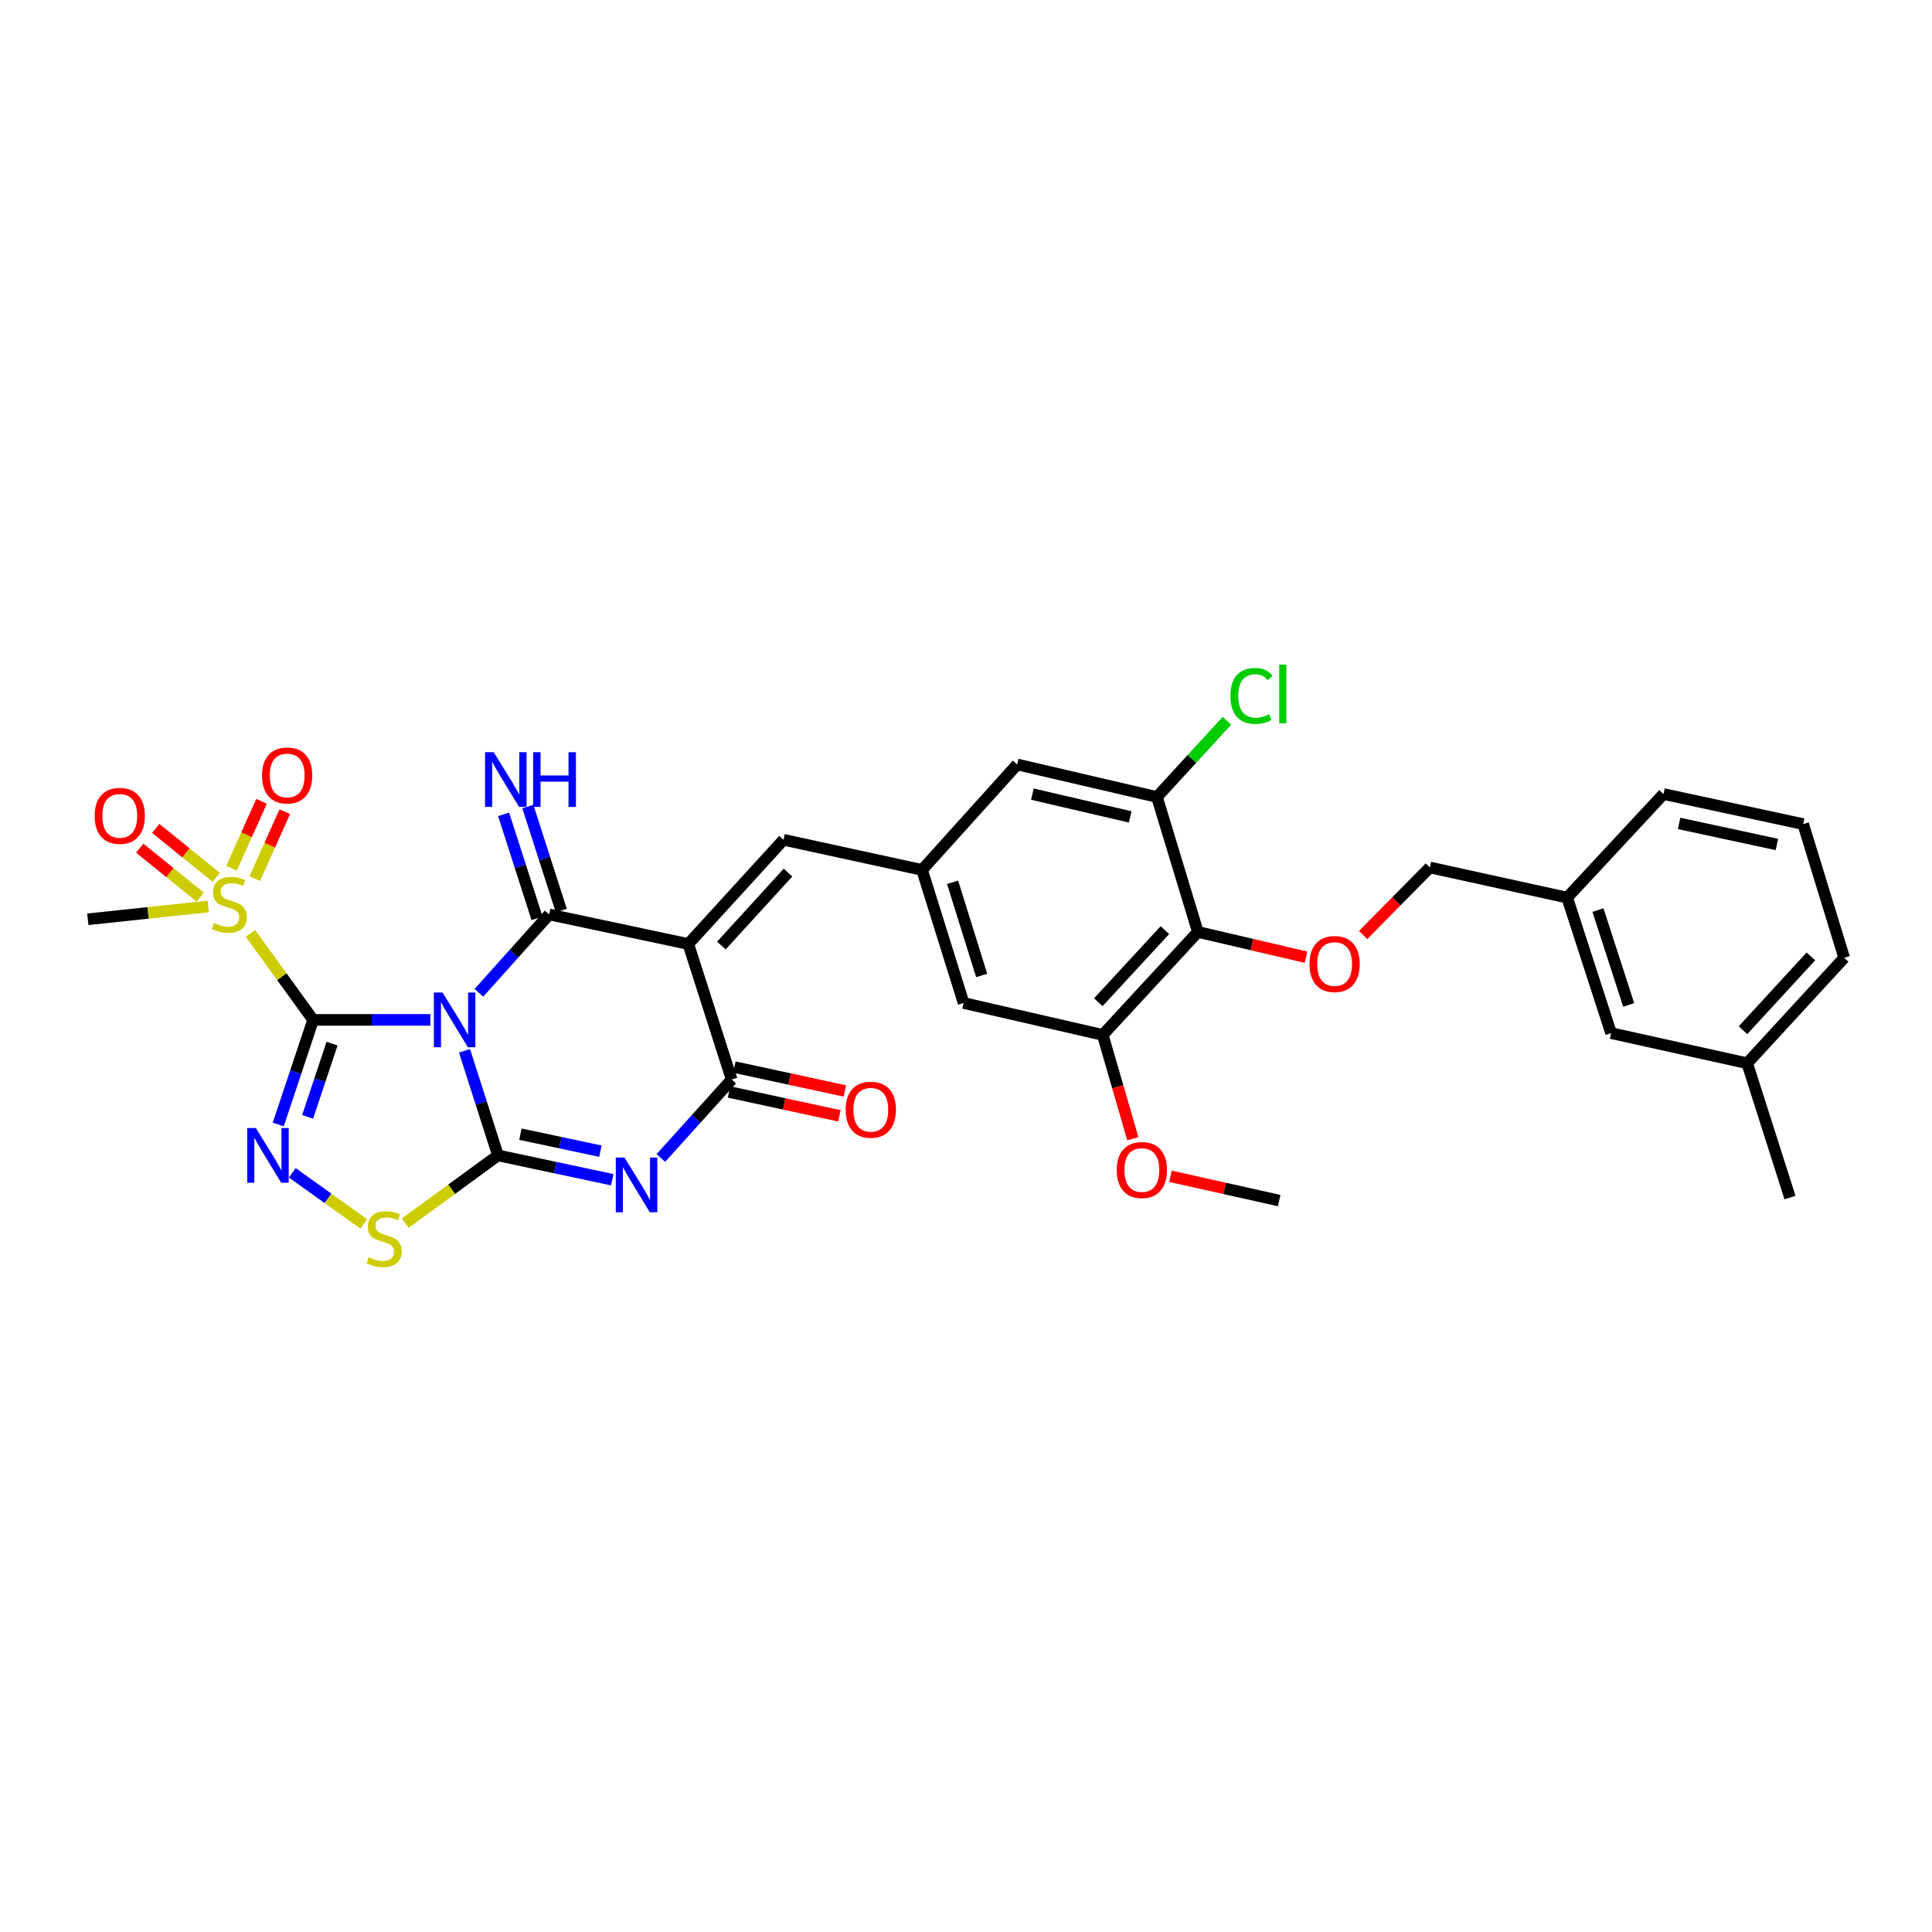 <?xml version='1.0' encoding='iso-8859-1'?>
<svg version='1.1' baseProfile='full'
              xmlns='http://www.w3.org/2000/svg'
                      xmlns:rdkit='http://www.rdkit.org/xml'
                      xmlns:xlink='http://www.w3.org/1999/xlink'
                  xml:space='preserve'
width='1000px' height='1000px' viewBox='0 0 1000 1000'>
<!-- END OF HEADER -->
<rect style='opacity:1.0;fill:#FFFFFF;stroke:none' width='1000' height='1000' x='0' y='0'> </rect>
<path class='bond-0' d='M 222.743,527.894 L 192.409,527.894' style='fill:none;fill-rule:evenodd;stroke:#0000FF;stroke-width:6px;stroke-linecap:butt;stroke-linejoin:miter;stroke-opacity:1' />
<path class='bond-0' d='M 192.409,527.894 L 162.075,527.894' style='fill:none;fill-rule:evenodd;stroke:#000000;stroke-width:6px;stroke-linecap:butt;stroke-linejoin:miter;stroke-opacity:1' />
<path class='bond-1' d='M 240.432,543.895 L 249.092,570.966' style='fill:none;fill-rule:evenodd;stroke:#0000FF;stroke-width:6px;stroke-linecap:butt;stroke-linejoin:miter;stroke-opacity:1' />
<path class='bond-1' d='M 249.092,570.966 L 257.751,598.037' style='fill:none;fill-rule:evenodd;stroke:#000000;stroke-width:6px;stroke-linecap:butt;stroke-linejoin:miter;stroke-opacity:1' />
<path class='bond-2' d='M 247.886,513.87 L 266.064,493.593' style='fill:none;fill-rule:evenodd;stroke:#0000FF;stroke-width:6px;stroke-linecap:butt;stroke-linejoin:miter;stroke-opacity:1' />
<path class='bond-2' d='M 266.064,493.593 L 284.242,473.316' style='fill:none;fill-rule:evenodd;stroke:#000000;stroke-width:6px;stroke-linecap:butt;stroke-linejoin:miter;stroke-opacity:1' />
<path class='bond-5' d='M 162.075,527.894 L 153.052,554.961' style='fill:none;fill-rule:evenodd;stroke:#000000;stroke-width:6px;stroke-linecap:butt;stroke-linejoin:miter;stroke-opacity:1' />
<path class='bond-5' d='M 153.052,554.961 L 144.03,582.029' style='fill:none;fill-rule:evenodd;stroke:#0000FF;stroke-width:6px;stroke-linecap:butt;stroke-linejoin:miter;stroke-opacity:1' />
<path class='bond-5' d='M 171.865,540.179 L 165.549,559.127' style='fill:none;fill-rule:evenodd;stroke:#000000;stroke-width:6px;stroke-linecap:butt;stroke-linejoin:miter;stroke-opacity:1' />
<path class='bond-5' d='M 165.549,559.127 L 159.233,578.074' style='fill:none;fill-rule:evenodd;stroke:#0000FF;stroke-width:6px;stroke-linecap:butt;stroke-linejoin:miter;stroke-opacity:1' />
<path class='bond-7' d='M 162.075,527.894 L 145.855,505.505' style='fill:none;fill-rule:evenodd;stroke:#000000;stroke-width:6px;stroke-linecap:butt;stroke-linejoin:miter;stroke-opacity:1' />
<path class='bond-7' d='M 145.855,505.505 L 129.636,483.117' style='fill:none;fill-rule:evenodd;stroke:#CCCC00;stroke-width:6px;stroke-linecap:butt;stroke-linejoin:miter;stroke-opacity:1' />
<path class='bond-4' d='M 257.751,598.037 L 287.326,604.332' style='fill:none;fill-rule:evenodd;stroke:#000000;stroke-width:6px;stroke-linecap:butt;stroke-linejoin:miter;stroke-opacity:1' />
<path class='bond-4' d='M 287.326,604.332 L 316.902,610.627' style='fill:none;fill-rule:evenodd;stroke:#0000FF;stroke-width:6px;stroke-linecap:butt;stroke-linejoin:miter;stroke-opacity:1' />
<path class='bond-4' d='M 269.366,587.042 L 290.068,591.448' style='fill:none;fill-rule:evenodd;stroke:#000000;stroke-width:6px;stroke-linecap:butt;stroke-linejoin:miter;stroke-opacity:1' />
<path class='bond-4' d='M 290.068,591.448 L 310.771,595.854' style='fill:none;fill-rule:evenodd;stroke:#0000FF;stroke-width:6px;stroke-linecap:butt;stroke-linejoin:miter;stroke-opacity:1' />
<path class='bond-8' d='M 257.751,598.037 L 233.751,615.567' style='fill:none;fill-rule:evenodd;stroke:#000000;stroke-width:6px;stroke-linecap:butt;stroke-linejoin:miter;stroke-opacity:1' />
<path class='bond-8' d='M 233.751,615.567 L 209.752,633.096' style='fill:none;fill-rule:evenodd;stroke:#CCCC00;stroke-width:6px;stroke-linecap:butt;stroke-linejoin:miter;stroke-opacity:1' />
<path class='bond-3' d='M 284.242,473.316 L 356.266,488.618' style='fill:none;fill-rule:evenodd;stroke:#000000;stroke-width:6px;stroke-linecap:butt;stroke-linejoin:miter;stroke-opacity:1' />
<path class='bond-14' d='M 290.513,471.301 L 281.864,444.39' style='fill:none;fill-rule:evenodd;stroke:#000000;stroke-width:6px;stroke-linecap:butt;stroke-linejoin:miter;stroke-opacity:1' />
<path class='bond-14' d='M 281.864,444.39 L 273.215,417.48' style='fill:none;fill-rule:evenodd;stroke:#0000FF;stroke-width:6px;stroke-linecap:butt;stroke-linejoin:miter;stroke-opacity:1' />
<path class='bond-14' d='M 277.972,475.331 L 269.323,448.421' style='fill:none;fill-rule:evenodd;stroke:#000000;stroke-width:6px;stroke-linecap:butt;stroke-linejoin:miter;stroke-opacity:1' />
<path class='bond-14' d='M 269.323,448.421 L 260.675,421.51' style='fill:none;fill-rule:evenodd;stroke:#0000FF;stroke-width:6px;stroke-linecap:butt;stroke-linejoin:miter;stroke-opacity:1' />
<path class='bond-6' d='M 356.266,488.618 L 378.718,558.761' style='fill:none;fill-rule:evenodd;stroke:#000000;stroke-width:6px;stroke-linecap:butt;stroke-linejoin:miter;stroke-opacity:1' />
<path class='bond-9' d='M 356.266,488.618 L 405.539,434.669' style='fill:none;fill-rule:evenodd;stroke:#000000;stroke-width:6px;stroke-linecap:butt;stroke-linejoin:miter;stroke-opacity:1' />
<path class='bond-9' d='M 373.384,489.409 L 407.874,451.645' style='fill:none;fill-rule:evenodd;stroke:#000000;stroke-width:6px;stroke-linecap:butt;stroke-linejoin:miter;stroke-opacity:1' />
<path class='bond-34' d='M 342.052,599.372 L 360.385,579.067' style='fill:none;fill-rule:evenodd;stroke:#0000FF;stroke-width:6px;stroke-linecap:butt;stroke-linejoin:miter;stroke-opacity:1' />
<path class='bond-34' d='M 360.385,579.067 L 378.718,558.761' style='fill:none;fill-rule:evenodd;stroke:#000000;stroke-width:6px;stroke-linecap:butt;stroke-linejoin:miter;stroke-opacity:1' />
<path class='bond-33' d='M 151.283,607.041 L 169.794,620.28' style='fill:none;fill-rule:evenodd;stroke:#0000FF;stroke-width:6px;stroke-linecap:butt;stroke-linejoin:miter;stroke-opacity:1' />
<path class='bond-33' d='M 169.794,620.28 L 188.306,633.52' style='fill:none;fill-rule:evenodd;stroke:#CCCC00;stroke-width:6px;stroke-linecap:butt;stroke-linejoin:miter;stroke-opacity:1' />
<path class='bond-20' d='M 377.327,565.199 L 405.91,571.377' style='fill:none;fill-rule:evenodd;stroke:#000000;stroke-width:6px;stroke-linecap:butt;stroke-linejoin:miter;stroke-opacity:1' />
<path class='bond-20' d='M 405.91,571.377 L 434.494,577.556' style='fill:none;fill-rule:evenodd;stroke:#FF0000;stroke-width:6px;stroke-linecap:butt;stroke-linejoin:miter;stroke-opacity:1' />
<path class='bond-20' d='M 380.11,552.324 L 408.693,558.502' style='fill:none;fill-rule:evenodd;stroke:#000000;stroke-width:6px;stroke-linecap:butt;stroke-linejoin:miter;stroke-opacity:1' />
<path class='bond-20' d='M 408.693,558.502 L 437.277,564.681' style='fill:none;fill-rule:evenodd;stroke:#FF0000;stroke-width:6px;stroke-linecap:butt;stroke-linejoin:miter;stroke-opacity:1' />
<path class='bond-16' d='M 111.944,454.1 L 96.271,441.438' style='fill:none;fill-rule:evenodd;stroke:#CCCC00;stroke-width:6px;stroke-linecap:butt;stroke-linejoin:miter;stroke-opacity:1' />
<path class='bond-16' d='M 96.271,441.438 L 80.598,428.776' style='fill:none;fill-rule:evenodd;stroke:#FF0000;stroke-width:6px;stroke-linecap:butt;stroke-linejoin:miter;stroke-opacity:1' />
<path class='bond-16' d='M 103.666,464.347 L 87.993,451.684' style='fill:none;fill-rule:evenodd;stroke:#CCCC00;stroke-width:6px;stroke-linecap:butt;stroke-linejoin:miter;stroke-opacity:1' />
<path class='bond-16' d='M 87.993,451.684 L 72.32,439.022' style='fill:none;fill-rule:evenodd;stroke:#FF0000;stroke-width:6px;stroke-linecap:butt;stroke-linejoin:miter;stroke-opacity:1' />
<path class='bond-17' d='M 131.869,454.779 L 139.634,437.462' style='fill:none;fill-rule:evenodd;stroke:#CCCC00;stroke-width:6px;stroke-linecap:butt;stroke-linejoin:miter;stroke-opacity:1' />
<path class='bond-17' d='M 139.634,437.462 L 147.399,420.145' style='fill:none;fill-rule:evenodd;stroke:#FF0000;stroke-width:6px;stroke-linecap:butt;stroke-linejoin:miter;stroke-opacity:1' />
<path class='bond-17' d='M 119.85,449.389 L 127.615,432.072' style='fill:none;fill-rule:evenodd;stroke:#CCCC00;stroke-width:6px;stroke-linecap:butt;stroke-linejoin:miter;stroke-opacity:1' />
<path class='bond-17' d='M 127.615,432.072 L 135.38,414.756' style='fill:none;fill-rule:evenodd;stroke:#FF0000;stroke-width:6px;stroke-linecap:butt;stroke-linejoin:miter;stroke-opacity:1' />
<path class='bond-23' d='M 107.786,469.193 L 76.621,472.506' style='fill:none;fill-rule:evenodd;stroke:#CCCC00;stroke-width:6px;stroke-linecap:butt;stroke-linejoin:miter;stroke-opacity:1' />
<path class='bond-23' d='M 76.621,472.506 L 45.455,475.819' style='fill:none;fill-rule:evenodd;stroke:#000000;stroke-width:6px;stroke-linecap:butt;stroke-linejoin:miter;stroke-opacity:1' />
<path class='bond-13' d='M 405.539,434.669 L 477.256,450.264' style='fill:none;fill-rule:evenodd;stroke:#000000;stroke-width:6px;stroke-linecap:butt;stroke-linejoin:miter;stroke-opacity:1' />
<path class='bond-10' d='M 620.016,482.368 L 570.78,535.673' style='fill:none;fill-rule:evenodd;stroke:#000000;stroke-width:6px;stroke-linecap:butt;stroke-linejoin:miter;stroke-opacity:1' />
<path class='bond-10' d='M 602.954,481.426 L 568.489,518.739' style='fill:none;fill-rule:evenodd;stroke:#000000;stroke-width:6px;stroke-linecap:butt;stroke-linejoin:miter;stroke-opacity:1' />
<path class='bond-15' d='M 620.016,482.368 L 647.997,488.904' style='fill:none;fill-rule:evenodd;stroke:#000000;stroke-width:6px;stroke-linecap:butt;stroke-linejoin:miter;stroke-opacity:1' />
<path class='bond-15' d='M 647.997,488.904 L 675.979,495.439' style='fill:none;fill-rule:evenodd;stroke:#FF0000;stroke-width:6px;stroke-linecap:butt;stroke-linejoin:miter;stroke-opacity:1' />
<path class='bond-35' d='M 620.016,482.368 L 598.837,412.525' style='fill:none;fill-rule:evenodd;stroke:#000000;stroke-width:6px;stroke-linecap:butt;stroke-linejoin:miter;stroke-opacity:1' />
<path class='bond-11' d='M 598.837,412.525 L 526.491,395.686' style='fill:none;fill-rule:evenodd;stroke:#000000;stroke-width:6px;stroke-linecap:butt;stroke-linejoin:miter;stroke-opacity:1' />
<path class='bond-11' d='M 584.999,422.829 L 534.357,411.041' style='fill:none;fill-rule:evenodd;stroke:#000000;stroke-width:6px;stroke-linecap:butt;stroke-linejoin:miter;stroke-opacity:1' />
<path class='bond-21' d='M 598.837,412.525 L 616.941,392.803' style='fill:none;fill-rule:evenodd;stroke:#000000;stroke-width:6px;stroke-linecap:butt;stroke-linejoin:miter;stroke-opacity:1' />
<path class='bond-21' d='M 616.941,392.803 L 635.044,373.08' style='fill:none;fill-rule:evenodd;stroke:#00CC00;stroke-width:6px;stroke-linecap:butt;stroke-linejoin:miter;stroke-opacity:1' />
<path class='bond-12' d='M 570.78,535.673 L 498.763,519.141' style='fill:none;fill-rule:evenodd;stroke:#000000;stroke-width:6px;stroke-linecap:butt;stroke-linejoin:miter;stroke-opacity:1' />
<path class='bond-24' d='M 570.78,535.673 L 578.563,562.529' style='fill:none;fill-rule:evenodd;stroke:#000000;stroke-width:6px;stroke-linecap:butt;stroke-linejoin:miter;stroke-opacity:1' />
<path class='bond-24' d='M 578.563,562.529 L 586.345,589.385' style='fill:none;fill-rule:evenodd;stroke:#FF0000;stroke-width:6px;stroke-linecap:butt;stroke-linejoin:miter;stroke-opacity:1' />
<path class='bond-18' d='M 477.256,450.264 L 526.491,395.686' style='fill:none;fill-rule:evenodd;stroke:#000000;stroke-width:6px;stroke-linecap:butt;stroke-linejoin:miter;stroke-opacity:1' />
<path class='bond-19' d='M 477.256,450.264 L 498.763,519.141' style='fill:none;fill-rule:evenodd;stroke:#000000;stroke-width:6px;stroke-linecap:butt;stroke-linejoin:miter;stroke-opacity:1' />
<path class='bond-19' d='M 493.055,456.669 L 508.111,504.883' style='fill:none;fill-rule:evenodd;stroke:#000000;stroke-width:6px;stroke-linecap:butt;stroke-linejoin:miter;stroke-opacity:1' />
<path class='bond-22' d='M 705.549,483.96 L 722.812,466.479' style='fill:none;fill-rule:evenodd;stroke:#FF0000;stroke-width:6px;stroke-linecap:butt;stroke-linejoin:miter;stroke-opacity:1' />
<path class='bond-22' d='M 722.812,466.479 L 740.076,448.998' style='fill:none;fill-rule:evenodd;stroke:#000000;stroke-width:6px;stroke-linecap:butt;stroke-linejoin:miter;stroke-opacity:1' />
<path class='bond-26' d='M 740.076,448.998 L 811.156,464.6' style='fill:none;fill-rule:evenodd;stroke:#000000;stroke-width:6px;stroke-linecap:butt;stroke-linejoin:miter;stroke-opacity:1' />
<path class='bond-31' d='M 605.843,608.838 L 633.972,615.128' style='fill:none;fill-rule:evenodd;stroke:#FF0000;stroke-width:6px;stroke-linecap:butt;stroke-linejoin:miter;stroke-opacity:1' />
<path class='bond-31' d='M 633.972,615.128 L 662.102,621.418' style='fill:none;fill-rule:evenodd;stroke:#000000;stroke-width:6px;stroke-linecap:butt;stroke-linejoin:miter;stroke-opacity:1' />
<path class='bond-25' d='M 833.893,534.736 L 811.156,464.6' style='fill:none;fill-rule:evenodd;stroke:#000000;stroke-width:6px;stroke-linecap:butt;stroke-linejoin:miter;stroke-opacity:1' />
<path class='bond-25' d='M 843.013,520.153 L 827.097,471.058' style='fill:none;fill-rule:evenodd;stroke:#000000;stroke-width:6px;stroke-linecap:butt;stroke-linejoin:miter;stroke-opacity:1' />
<path class='bond-27' d='M 833.893,534.736 L 904.336,550.338' style='fill:none;fill-rule:evenodd;stroke:#000000;stroke-width:6px;stroke-linecap:butt;stroke-linejoin:miter;stroke-opacity:1' />
<path class='bond-29' d='M 811.156,464.6 L 861.028,410.988' style='fill:none;fill-rule:evenodd;stroke:#000000;stroke-width:6px;stroke-linecap:butt;stroke-linejoin:miter;stroke-opacity:1' />
<path class='bond-32' d='M 904.336,550.338 L 926.495,619.852' style='fill:none;fill-rule:evenodd;stroke:#000000;stroke-width:6px;stroke-linecap:butt;stroke-linejoin:miter;stroke-opacity:1' />
<path class='bond-36' d='M 904.336,550.338 L 954.545,495.76' style='fill:none;fill-rule:evenodd;stroke:#000000;stroke-width:6px;stroke-linecap:butt;stroke-linejoin:miter;stroke-opacity:1' />
<path class='bond-36' d='M 902.173,533.233 L 937.32,495.029' style='fill:none;fill-rule:evenodd;stroke:#000000;stroke-width:6px;stroke-linecap:butt;stroke-linejoin:miter;stroke-opacity:1' />
<path class='bond-28' d='M 933.33,426.553 L 861.028,410.988' style='fill:none;fill-rule:evenodd;stroke:#000000;stroke-width:6px;stroke-linecap:butt;stroke-linejoin:miter;stroke-opacity:1' />
<path class='bond-28' d='M 919.713,437.096 L 869.101,426.2' style='fill:none;fill-rule:evenodd;stroke:#000000;stroke-width:6px;stroke-linecap:butt;stroke-linejoin:miter;stroke-opacity:1' />
<path class='bond-30' d='M 933.33,426.553 L 954.545,495.76' style='fill:none;fill-rule:evenodd;stroke:#000000;stroke-width:6px;stroke-linecap:butt;stroke-linejoin:miter;stroke-opacity:1' />
<path  class='atom-0' d='M 229.054 513.734
L 238.334 528.734
Q 239.254 530.214, 240.734 532.894
Q 242.214 535.574, 242.294 535.734
L 242.294 513.734
L 246.054 513.734
L 246.054 542.054
L 242.174 542.054
L 232.214 525.654
Q 231.054 523.734, 229.814 521.534
Q 228.614 519.334, 228.254 518.654
L 228.254 542.054
L 224.574 542.054
L 224.574 513.734
L 229.054 513.734
' fill='#0000FF'/>
<path  class='atom-5' d='M 323.215 599.143
L 332.495 614.143
Q 333.415 615.623, 334.895 618.303
Q 336.375 620.983, 336.455 621.143
L 336.455 599.143
L 340.215 599.143
L 340.215 627.463
L 336.335 627.463
L 326.375 611.063
Q 325.215 609.143, 323.975 606.943
Q 322.775 604.743, 322.415 604.063
L 322.415 627.463
L 318.735 627.463
L 318.735 599.143
L 323.215 599.143
' fill='#0000FF'/>
<path  class='atom-6' d='M 132.434 583.877
L 141.714 598.877
Q 142.634 600.357, 144.114 603.037
Q 145.594 605.717, 145.674 605.877
L 145.674 583.877
L 149.434 583.877
L 149.434 612.197
L 145.554 612.197
L 135.594 595.797
Q 134.434 593.877, 133.194 591.677
Q 131.994 589.477, 131.634 588.797
L 131.634 612.197
L 127.954 612.197
L 127.954 583.877
L 132.434 583.877
' fill='#0000FF'/>
<path  class='atom-8' d='M 110.708 477.752
Q 111.028 477.872, 112.348 478.432
Q 113.668 478.992, 115.108 479.352
Q 116.588 479.672, 118.028 479.672
Q 120.708 479.672, 122.268 478.392
Q 123.828 477.072, 123.828 474.792
Q 123.828 473.232, 123.028 472.272
Q 122.268 471.312, 121.068 470.792
Q 119.868 470.272, 117.868 469.672
Q 115.348 468.912, 113.828 468.192
Q 112.348 467.472, 111.268 465.952
Q 110.228 464.432, 110.228 461.872
Q 110.228 458.312, 112.628 456.112
Q 115.068 453.912, 119.868 453.912
Q 123.148 453.912, 126.868 455.472
L 125.948 458.552
Q 122.548 457.152, 119.988 457.152
Q 117.228 457.152, 115.708 458.312
Q 114.188 459.432, 114.228 461.392
Q 114.228 462.912, 114.988 463.832
Q 115.788 464.752, 116.908 465.272
Q 118.068 465.792, 119.988 466.392
Q 122.548 467.192, 124.068 467.992
Q 125.588 468.792, 126.668 470.432
Q 127.788 472.032, 127.788 474.792
Q 127.788 478.712, 125.148 480.832
Q 122.548 482.912, 118.188 482.912
Q 115.668 482.912, 113.748 482.352
Q 111.868 481.832, 109.628 480.912
L 110.708 477.752
' fill='#CCCC00'/>
<path  class='atom-9' d='M 190.848 650.78
Q 191.168 650.9, 192.488 651.46
Q 193.808 652.02, 195.248 652.38
Q 196.728 652.7, 198.168 652.7
Q 200.848 652.7, 202.408 651.42
Q 203.968 650.1, 203.968 647.82
Q 203.968 646.26, 203.168 645.3
Q 202.408 644.34, 201.208 643.82
Q 200.008 643.3, 198.008 642.7
Q 195.488 641.94, 193.968 641.22
Q 192.488 640.5, 191.408 638.98
Q 190.368 637.46, 190.368 634.9
Q 190.368 631.34, 192.768 629.14
Q 195.208 626.94, 200.008 626.94
Q 203.288 626.94, 207.008 628.5
L 206.088 631.58
Q 202.688 630.18, 200.128 630.18
Q 197.368 630.18, 195.848 631.34
Q 194.328 632.46, 194.368 634.42
Q 194.368 635.94, 195.128 636.86
Q 195.928 637.78, 197.048 638.3
Q 198.208 638.82, 200.128 639.42
Q 202.688 640.22, 204.208 641.02
Q 205.728 641.82, 206.808 643.46
Q 207.928 645.06, 207.928 647.82
Q 207.928 651.74, 205.288 653.86
Q 202.688 655.94, 198.328 655.94
Q 195.808 655.94, 193.888 655.38
Q 192.008 654.86, 189.768 653.94
L 190.848 650.78
' fill='#CCCC00'/>
<path  class='atom-15' d='M 255.545 389.342
L 264.825 404.342
Q 265.745 405.822, 267.225 408.502
Q 268.705 411.182, 268.785 411.342
L 268.785 389.342
L 272.545 389.342
L 272.545 417.662
L 268.665 417.662
L 258.705 401.262
Q 257.545 399.342, 256.305 397.142
Q 255.105 394.942, 254.745 394.262
L 254.745 417.662
L 251.065 417.662
L 251.065 389.342
L 255.545 389.342
' fill='#0000FF'/>
<path  class='atom-15' d='M 275.945 389.342
L 279.785 389.342
L 279.785 401.382
L 294.265 401.382
L 294.265 389.342
L 298.105 389.342
L 298.105 417.662
L 294.265 417.662
L 294.265 404.582
L 279.785 404.582
L 279.785 417.662
L 275.945 417.662
L 275.945 389.342
' fill='#0000FF'/>
<path  class='atom-16' d='M 677.796 498.98
Q 677.796 492.18, 681.156 488.38
Q 684.516 484.58, 690.796 484.58
Q 697.076 484.58, 700.436 488.38
Q 703.796 492.18, 703.796 498.98
Q 703.796 505.86, 700.396 509.78
Q 696.996 513.66, 690.796 513.66
Q 684.556 513.66, 681.156 509.78
Q 677.796 505.9, 677.796 498.98
M 690.796 510.46
Q 695.116 510.46, 697.436 507.58
Q 699.796 504.66, 699.796 498.98
Q 699.796 493.42, 697.436 490.62
Q 695.116 487.78, 690.796 487.78
Q 686.476 487.78, 684.116 490.58
Q 681.796 493.38, 681.796 498.98
Q 681.796 504.7, 684.116 507.58
Q 686.476 510.46, 690.796 510.46
' fill='#FF0000'/>
<path  class='atom-17' d='M 48.986 422.287
Q 48.986 415.487, 52.346 411.687
Q 55.706 407.887, 61.986 407.887
Q 68.266 407.887, 71.626 411.687
Q 74.986 415.487, 74.986 422.287
Q 74.986 429.167, 71.586 433.087
Q 68.186 436.967, 61.986 436.967
Q 55.746 436.967, 52.346 433.087
Q 48.986 429.207, 48.986 422.287
M 61.986 433.767
Q 66.306 433.767, 68.626 430.887
Q 70.986 427.967, 70.986 422.287
Q 70.986 416.727, 68.626 413.927
Q 66.306 411.087, 61.986 411.087
Q 57.666 411.087, 55.306 413.887
Q 52.986 416.687, 52.986 422.287
Q 52.986 428.007, 55.306 430.887
Q 57.666 433.767, 61.986 433.767
' fill='#FF0000'/>
<path  class='atom-18' d='M 135.632 401.379
Q 135.632 394.579, 138.992 390.779
Q 142.352 386.979, 148.632 386.979
Q 154.912 386.979, 158.272 390.779
Q 161.632 394.579, 161.632 401.379
Q 161.632 408.259, 158.232 412.179
Q 154.832 416.059, 148.632 416.059
Q 142.392 416.059, 138.992 412.179
Q 135.632 408.299, 135.632 401.379
M 148.632 412.859
Q 152.952 412.859, 155.272 409.979
Q 157.632 407.059, 157.632 401.379
Q 157.632 395.819, 155.272 393.019
Q 152.952 390.179, 148.632 390.179
Q 144.312 390.179, 141.952 392.979
Q 139.632 395.779, 139.632 401.379
Q 139.632 407.099, 141.952 409.979
Q 144.312 412.859, 148.632 412.859
' fill='#FF0000'/>
<path  class='atom-21' d='M 437.728 574.407
Q 437.728 567.607, 441.088 563.807
Q 444.448 560.007, 450.728 560.007
Q 457.008 560.007, 460.368 563.807
Q 463.728 567.607, 463.728 574.407
Q 463.728 581.287, 460.328 585.207
Q 456.928 589.087, 450.728 589.087
Q 444.488 589.087, 441.088 585.207
Q 437.728 581.327, 437.728 574.407
M 450.728 585.887
Q 455.048 585.887, 457.368 583.007
Q 459.728 580.087, 459.728 574.407
Q 459.728 568.847, 457.368 566.047
Q 455.048 563.207, 450.728 563.207
Q 446.408 563.207, 444.048 566.007
Q 441.728 568.807, 441.728 574.407
Q 441.728 580.127, 444.048 583.007
Q 446.408 585.887, 450.728 585.887
' fill='#FF0000'/>
<path  class='atom-22' d='M 636.853 360.193
Q 636.853 353.153, 640.133 349.473
Q 643.453 345.753, 649.733 345.753
Q 655.573 345.753, 658.693 349.873
L 656.053 352.033
Q 653.773 349.033, 649.733 349.033
Q 645.453 349.033, 643.173 351.913
Q 640.933 354.753, 640.933 360.193
Q 640.933 365.793, 643.253 368.673
Q 645.613 371.553, 650.173 371.553
Q 653.293 371.553, 656.933 369.673
L 658.053 372.673
Q 656.573 373.633, 654.333 374.193
Q 652.093 374.753, 649.613 374.753
Q 643.453 374.753, 640.133 370.993
Q 636.853 367.233, 636.853 360.193
' fill='#00CC00'/>
<path  class='atom-22' d='M 662.133 344.033
L 665.813 344.033
L 665.813 374.393
L 662.133 374.393
L 662.133 344.033
' fill='#00CC00'/>
<path  class='atom-25' d='M 578.022 605.603
Q 578.022 598.803, 581.382 595.003
Q 584.742 591.203, 591.022 591.203
Q 597.302 591.203, 600.662 595.003
Q 604.022 598.803, 604.022 605.603
Q 604.022 612.483, 600.622 616.403
Q 597.222 620.283, 591.022 620.283
Q 584.782 620.283, 581.382 616.403
Q 578.022 612.523, 578.022 605.603
M 591.022 617.083
Q 595.342 617.083, 597.662 614.203
Q 600.022 611.283, 600.022 605.603
Q 600.022 600.043, 597.662 597.243
Q 595.342 594.403, 591.022 594.403
Q 586.702 594.403, 584.342 597.203
Q 582.022 600.003, 582.022 605.603
Q 582.022 611.323, 584.342 614.203
Q 586.702 617.083, 591.022 617.083
' fill='#FF0000'/>
</svg>

